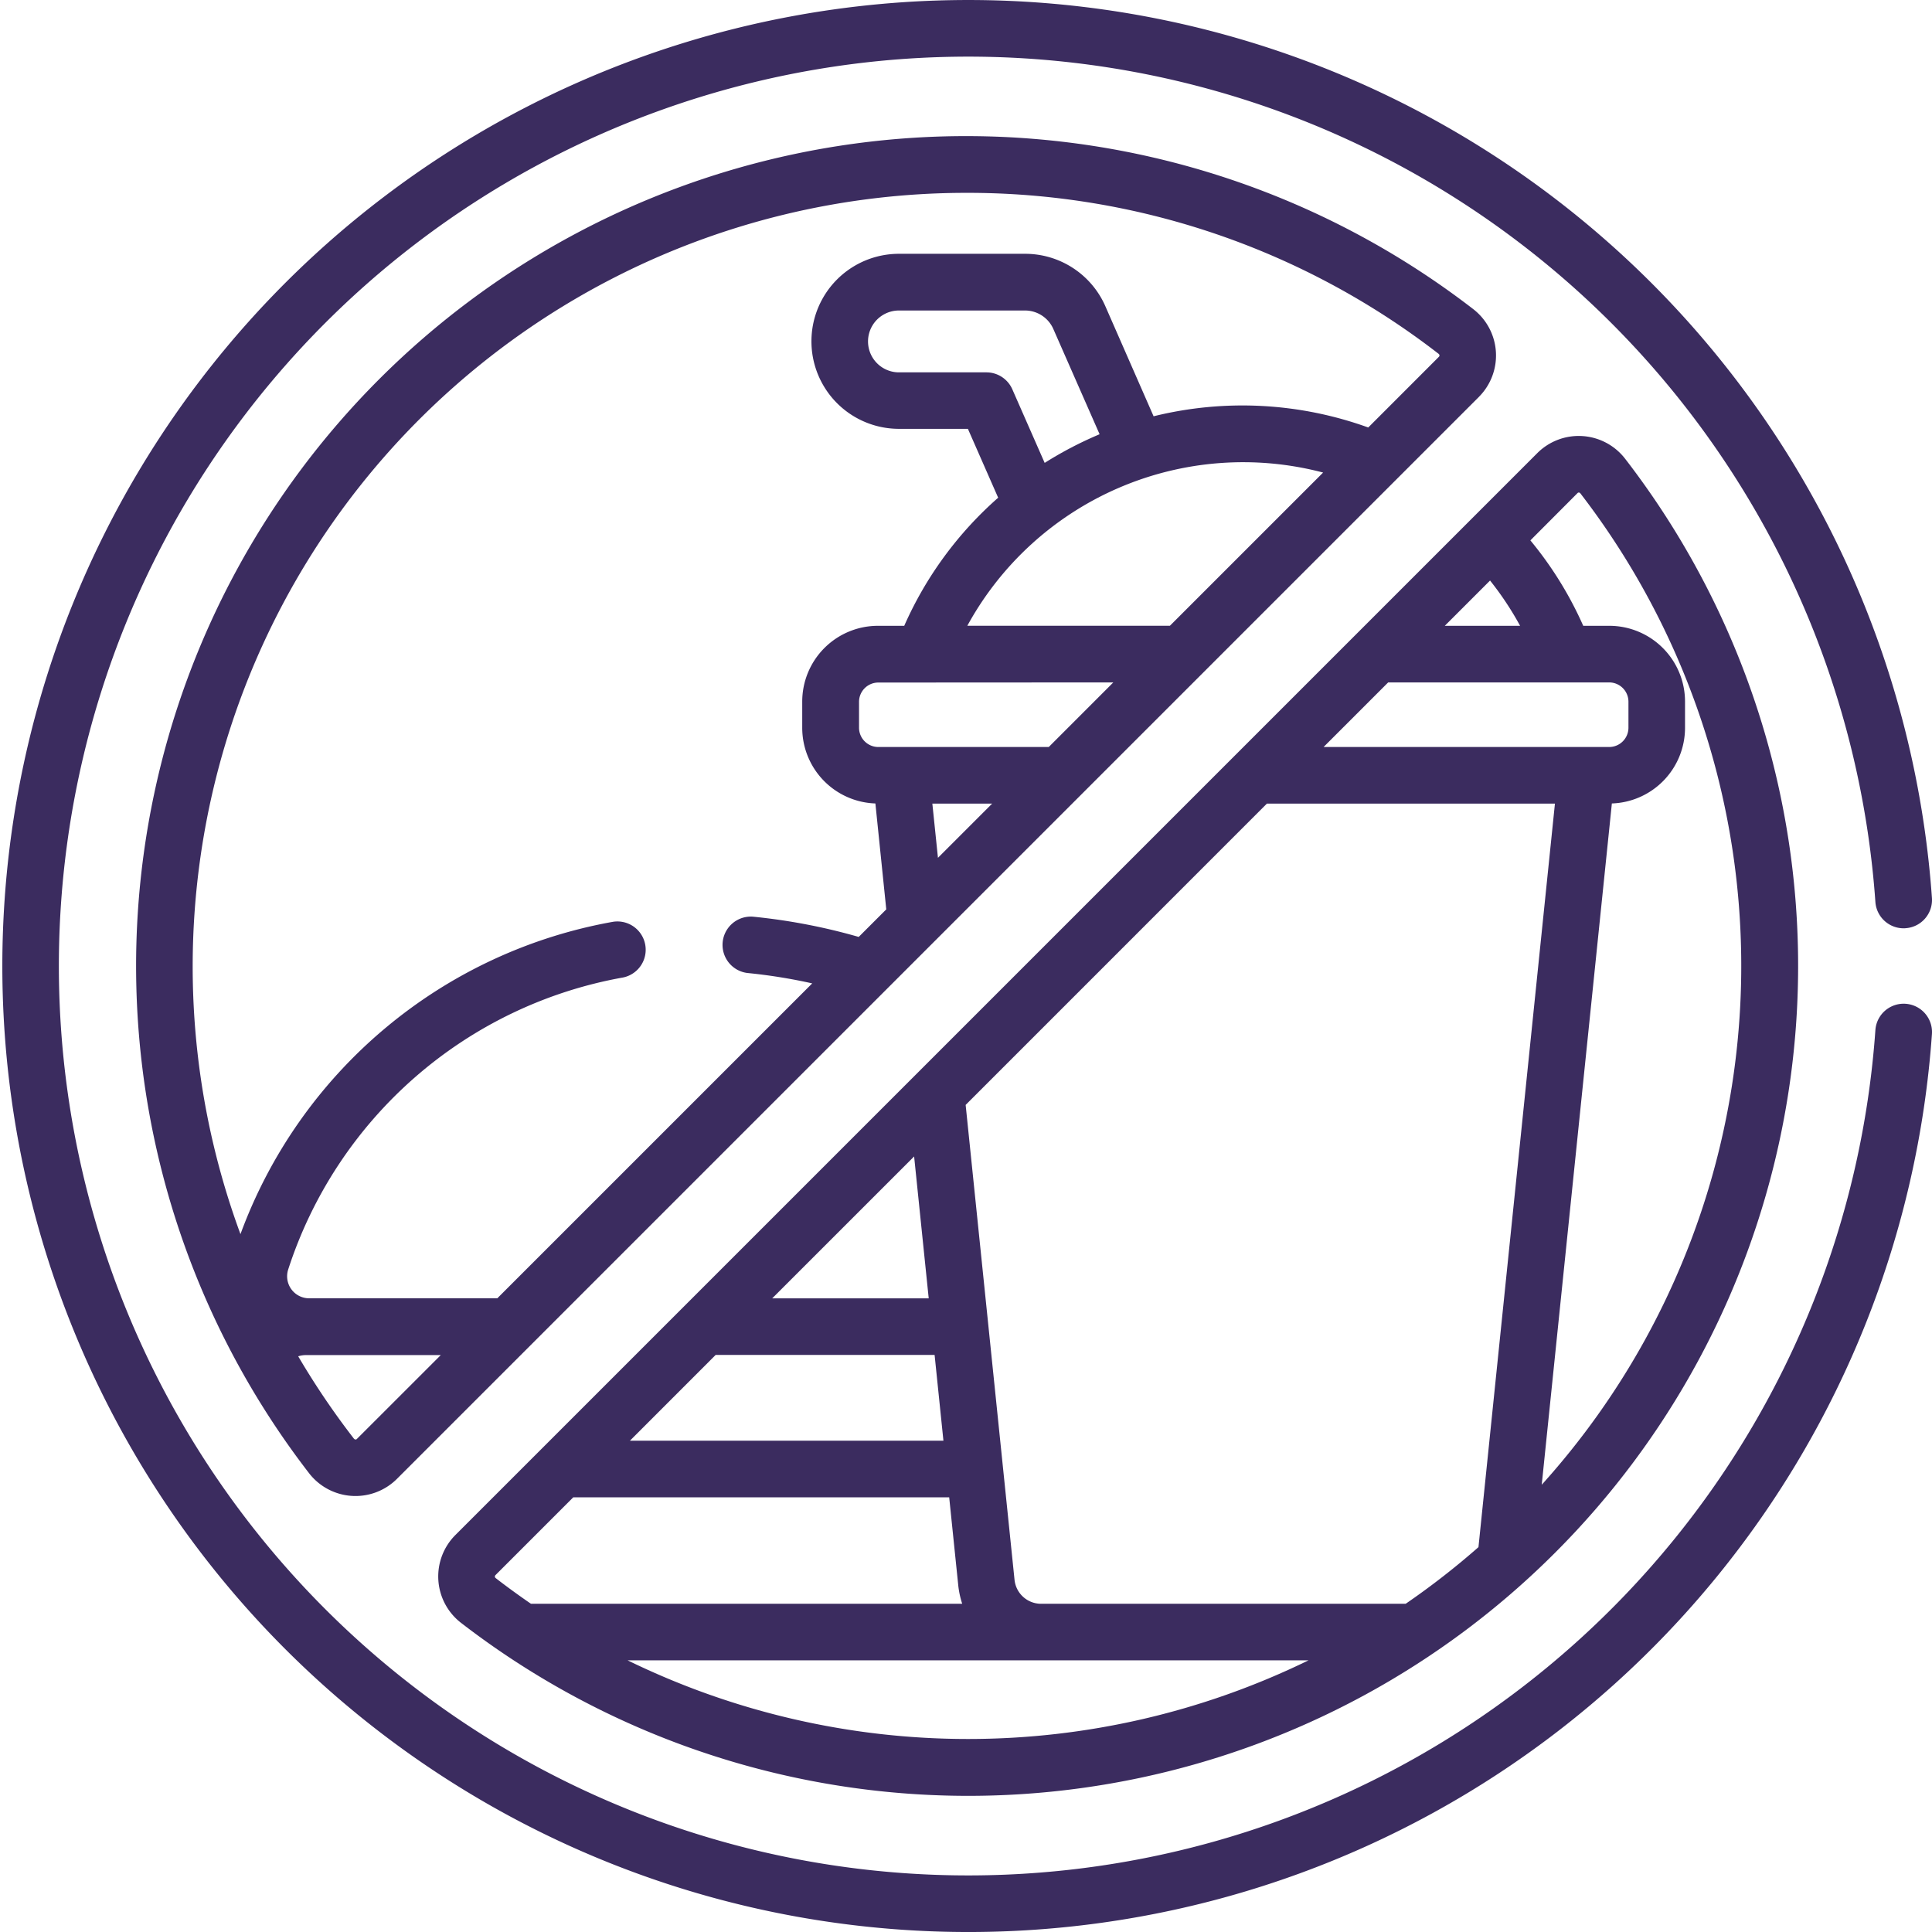 <svg xmlns="http://www.w3.org/2000/svg" width="60" height="60" viewBox="0 0 60 60"><path d="M116.55,152.395A25.774,25.774,0,0,0,152.7,116.241a1.82,1.82,0,0,0-2.725-.176l-33.6,33.6A1.82,1.82,0,0,0,116.55,152.395Zm32.889-30.965H147.1l1.406-1.406A9.668,9.668,0,0,1,149.439,121.43Zm2.773,1.758a.6.6,0,0,1,.592.593v.821a.6.6,0,0,1-.592.592h-8.876l2.006-2.006Zm-4.066,26.855a24,24,0,0,1-2.261,1.759h-11.32a.829.829,0,0,1-.827-.746l-1.518-14.747,9.356-9.357h8.945ZM130.62,137.91l.453,4.406h-4.86Zm-6.164,6.164h6.8l.274,2.664h-9.737Zm-6.839,6.839,2.417-2.417h11.675l.282,2.739a2.777,2.777,0,0,0,.122.566H118.72l-.053-.036c-.382-.264-.744-.53-1.041-.76A.061.061,0,0,1,117.617,150.913Zm4.106,2.646h21.144A24.107,24.107,0,0,1,121.723,153.559Zm29.5-36.251a.052.052,0,0,1,.04-.017h0a.063.063,0,0,1,.048.026,24.049,24.049,0,0,1-1.2,30.788l2.178-21.158a2.351,2.351,0,0,0,2.272-2.346v-.821a2.353,2.353,0,0,0-2.35-2.35H151.4a11.388,11.388,0,0,0-1.642-2.653Z" transform="translate(-102.231 -101.995)" fill="#3b2c5f"/><path d="M78.147,44.236a1.82,1.82,0,0,0-.176-2.725A25.775,25.775,0,0,0,41.818,77.665a1.822,1.822,0,0,0,2.725.176l33.6-33.6ZM61.173,56.868H63.03l-1.683,1.683Zm5.62-3.764L64.788,55.11h-5.3a.6.6,0,0,1-.592-.592V53.7a.6.6,0,0,1,.592-.592Zm-2.132-6.818L63.656,44a.879.879,0,0,0-.8-.525H60.136a.96.96,0,1,1,0-1.921h3.915a.961.961,0,0,1,.879.574l1.437,3.269A11.671,11.671,0,0,0,64.662,46.286Zm8.648.3-4.759,4.759H62.259A9.762,9.762,0,0,1,73.31,46.587ZM62.241,37.9a23.883,23.883,0,0,1,14.655,5,.063.063,0,0,1,.026.047.053.053,0,0,1-.017.044L74.71,45.187a11.5,11.5,0,0,0-6.666-.348l-1.5-3.422a2.719,2.719,0,0,0-2.488-1.624H60.136a2.718,2.718,0,1,0,0,5.436h2.141l.94,2.139A11.441,11.441,0,0,0,60.3,51.346h-.818a2.353,2.353,0,0,0-2.35,2.35v.821a2.351,2.351,0,0,0,2.272,2.346l.338,3.289-.856.856a18.484,18.484,0,0,0-3.286-.629.879.879,0,0,0-.172,1.749,16.859,16.859,0,0,1,2.014.323l-9.78,9.78H41.823a.684.684,0,0,1-.657-.888,13.408,13.408,0,0,1,10.4-9.075.879.879,0,0,0-.31-1.73,15.16,15.16,0,0,0-11.57,9.7A24.025,24.025,0,0,1,62.241,37.9ZM43.255,76.614a.063.063,0,0,1-.047-.026l-.012-.015a24.25,24.25,0,0,1-1.693-2.5l-.024-.041a.812.812,0,0,1,.247-.038h4.181L43.3,76.6a.056.056,0,0,1-.045.017Z" transform="translate(-32.218 -31.911)" fill="#3b2c5f"/><path d="M59.491,28.826a.879.879,0,0,0,.816-.938,30,30,0,1,0,0,4.225.88.88,0,0,0-1.756-.123,28.242,28.242,0,1,1,0-3.978.879.879,0,0,0,.939.815Z" transform="translate(-0.309)" fill="#3b2c5f"/></svg>